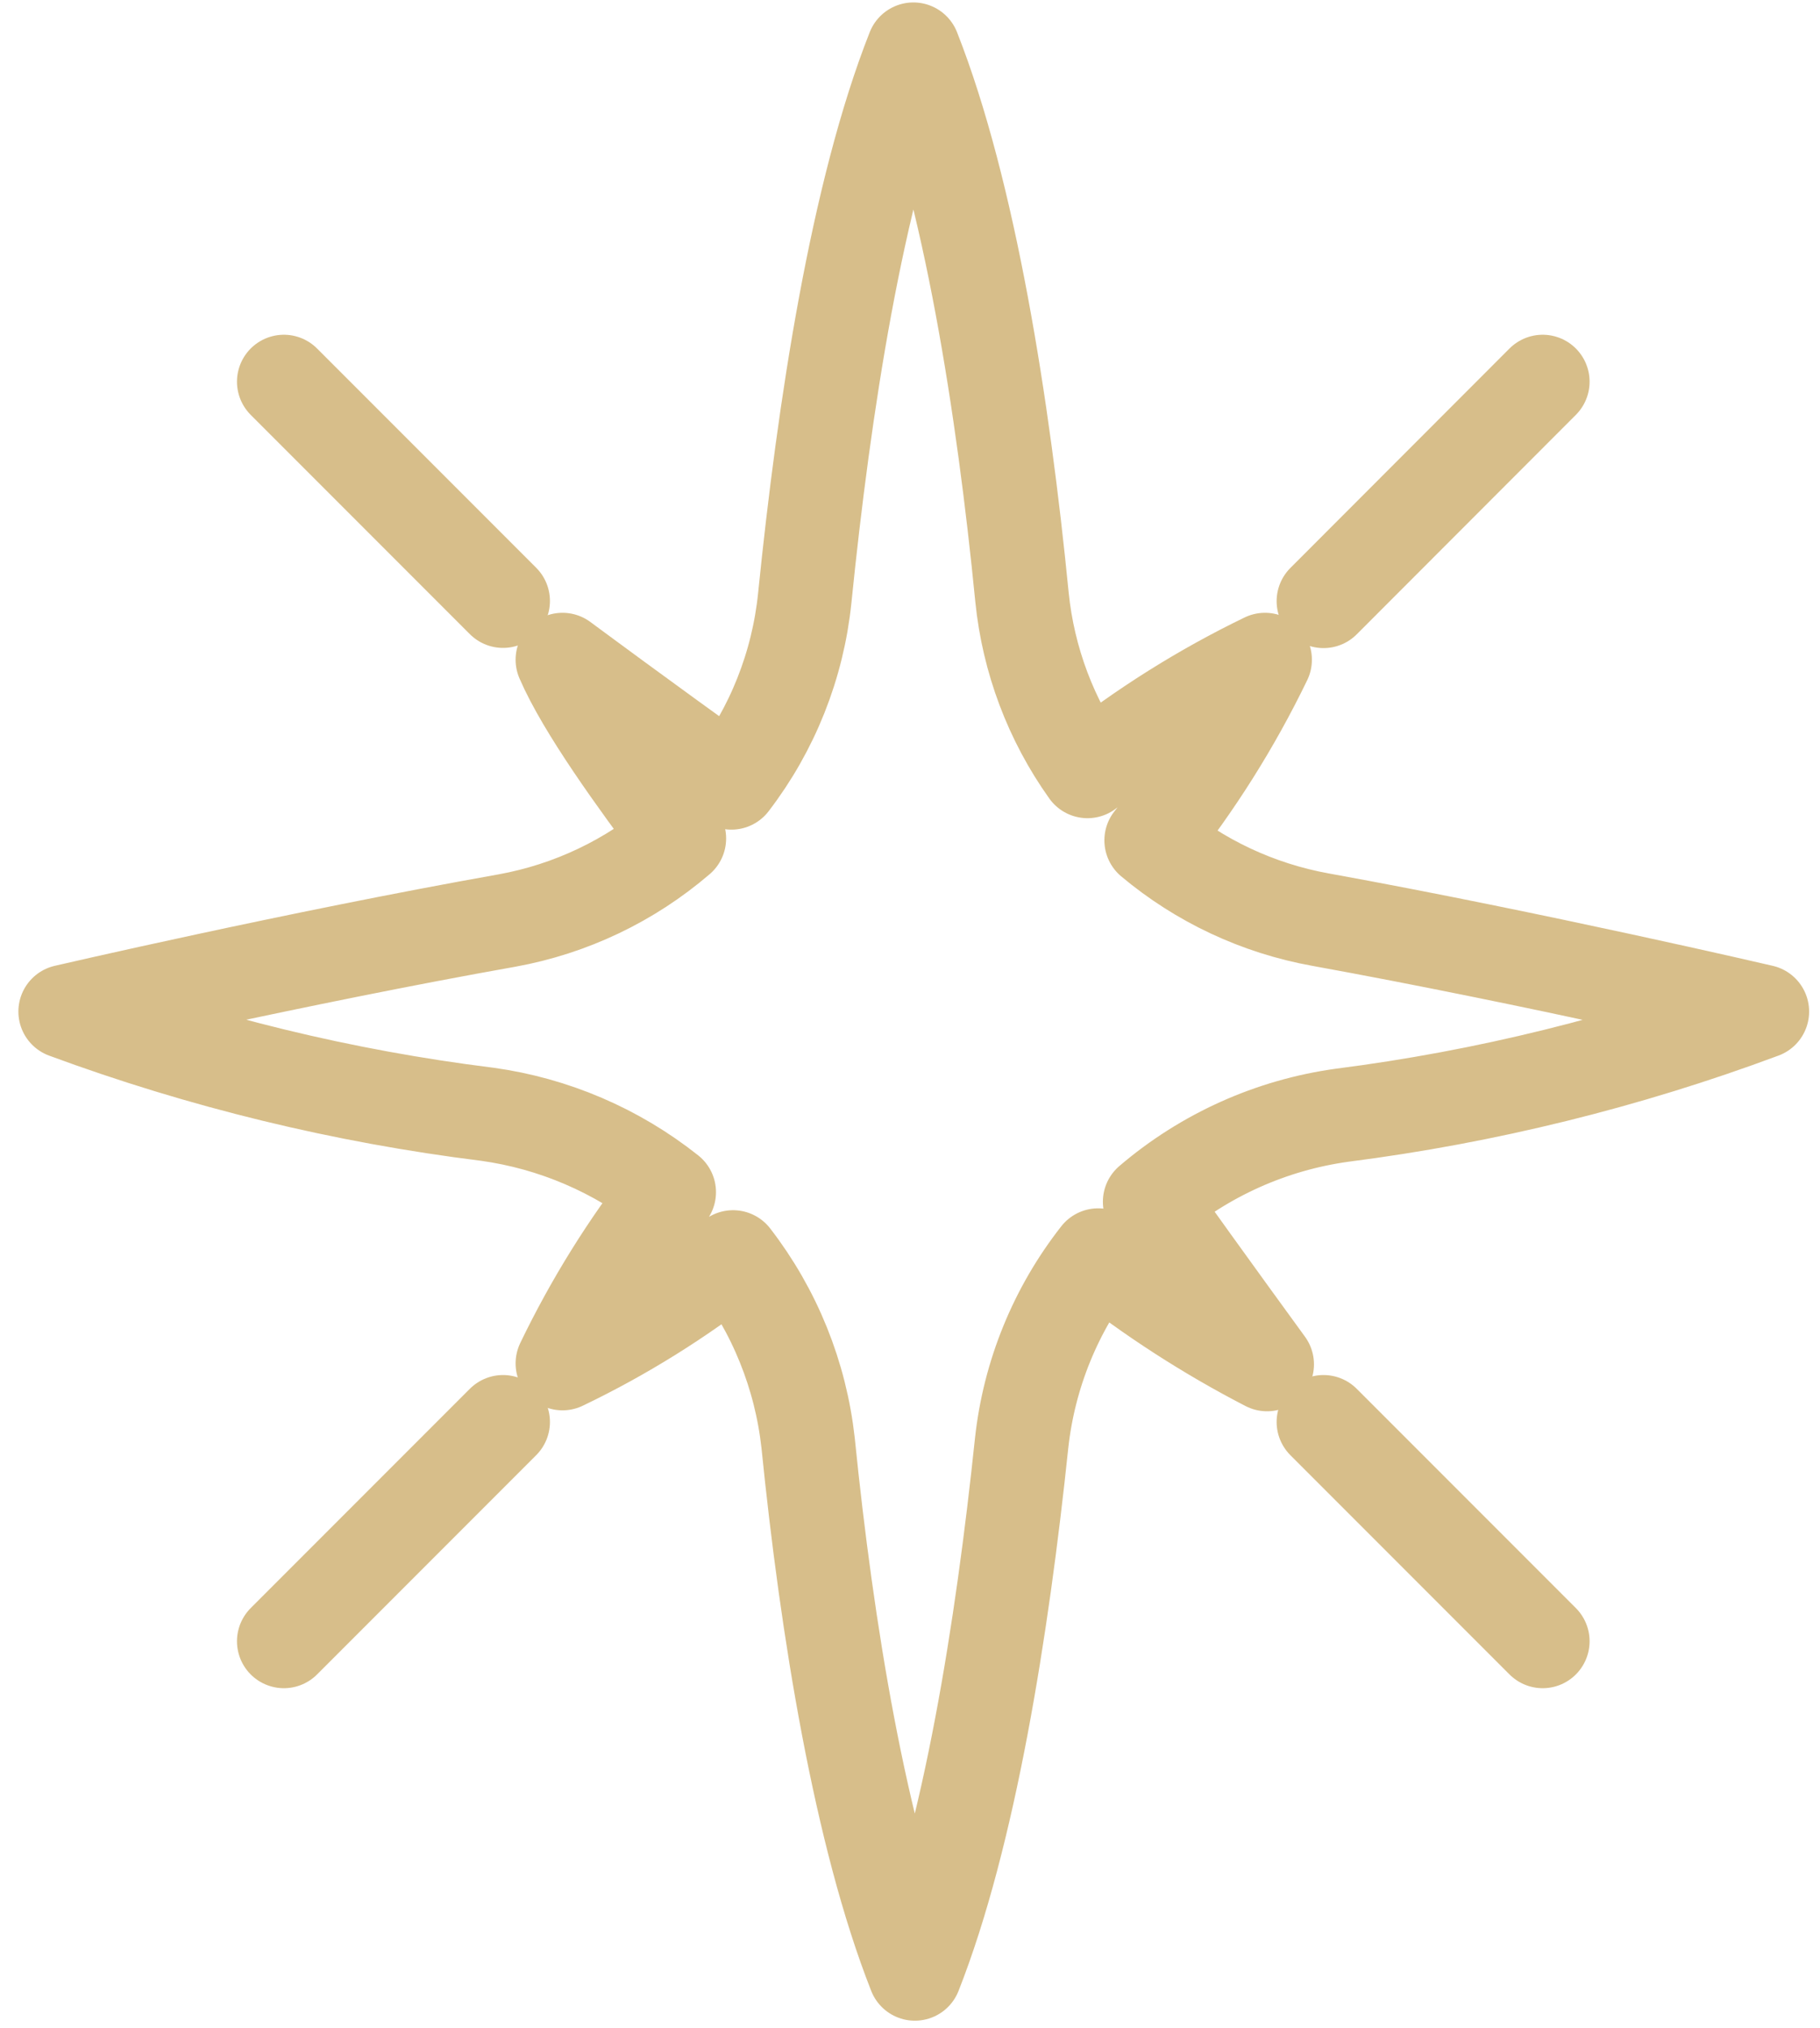 <?xml version="1.0" encoding="UTF-8"?> <svg xmlns="http://www.w3.org/2000/svg" width="97" height="108" viewBox="0 0 97 108" fill="none"> <path d="M70.54 75.74L82.22 87.42" stroke="#D7BE8A" stroke-width="5" stroke-linecap="round" stroke-linejoin="round"></path> <path d="M15.13 20.33L26.81 32.01" stroke="#D7BE8A" stroke-width="5" stroke-linecap="round" stroke-linejoin="round"></path> <path d="M26.81 75.74L15.13 87.42" stroke="#D7BE8A" stroke-width="5" stroke-linecap="round" stroke-linejoin="round"></path> <path d="M82.22 20.33L70.54 32.02" stroke="#D7BE8A" stroke-width="5" stroke-linecap="round" stroke-linejoin="round"></path> <path d="M93.92 53.88C93.92 53.88 81.73 51.04 70.36 48.98C67.044 48.379 63.942 46.925 61.36 44.76C63.732 41.789 65.765 38.562 67.42 35.14C64.058 36.766 60.885 38.758 57.96 41.08C56.012 38.349 54.809 35.157 54.47 31.82C53.47 21.66 51.67 10.21 48.68 2.63C45.68 10.22 43.92 21.69 42.89 31.86C42.523 35.436 41.169 38.839 38.98 41.69C34.62 38.58 29.98 35.14 29.98 35.14C31.1 37.73 33.87 41.55 36.2 44.66C33.586 46.905 30.421 48.414 27.03 49.03C15.76 51.03 3.48 53.88 3.48 53.88C10.742 56.561 18.288 58.397 25.97 59.35C29.513 59.842 32.859 61.275 35.66 63.5C33.443 66.326 31.539 69.384 29.98 72.62C33.208 71.072 36.256 69.174 39.07 66.96C41.288 69.83 42.672 73.255 43.07 76.86C44.07 86.78 45.86 97.78 48.76 105.13C51.66 97.78 53.41 86.78 54.45 76.86C54.849 73.211 56.263 69.747 58.53 66.86C61.335 69.083 64.349 71.029 67.53 72.67C67.53 72.67 64.32 68.27 61.28 64.01C64.189 61.523 67.749 59.923 71.54 59.4C79.187 58.422 86.696 56.57 93.92 53.88Z" stroke="#D7BE8A" stroke-width="5" stroke-linecap="round" stroke-linejoin="round"></path> </svg> 